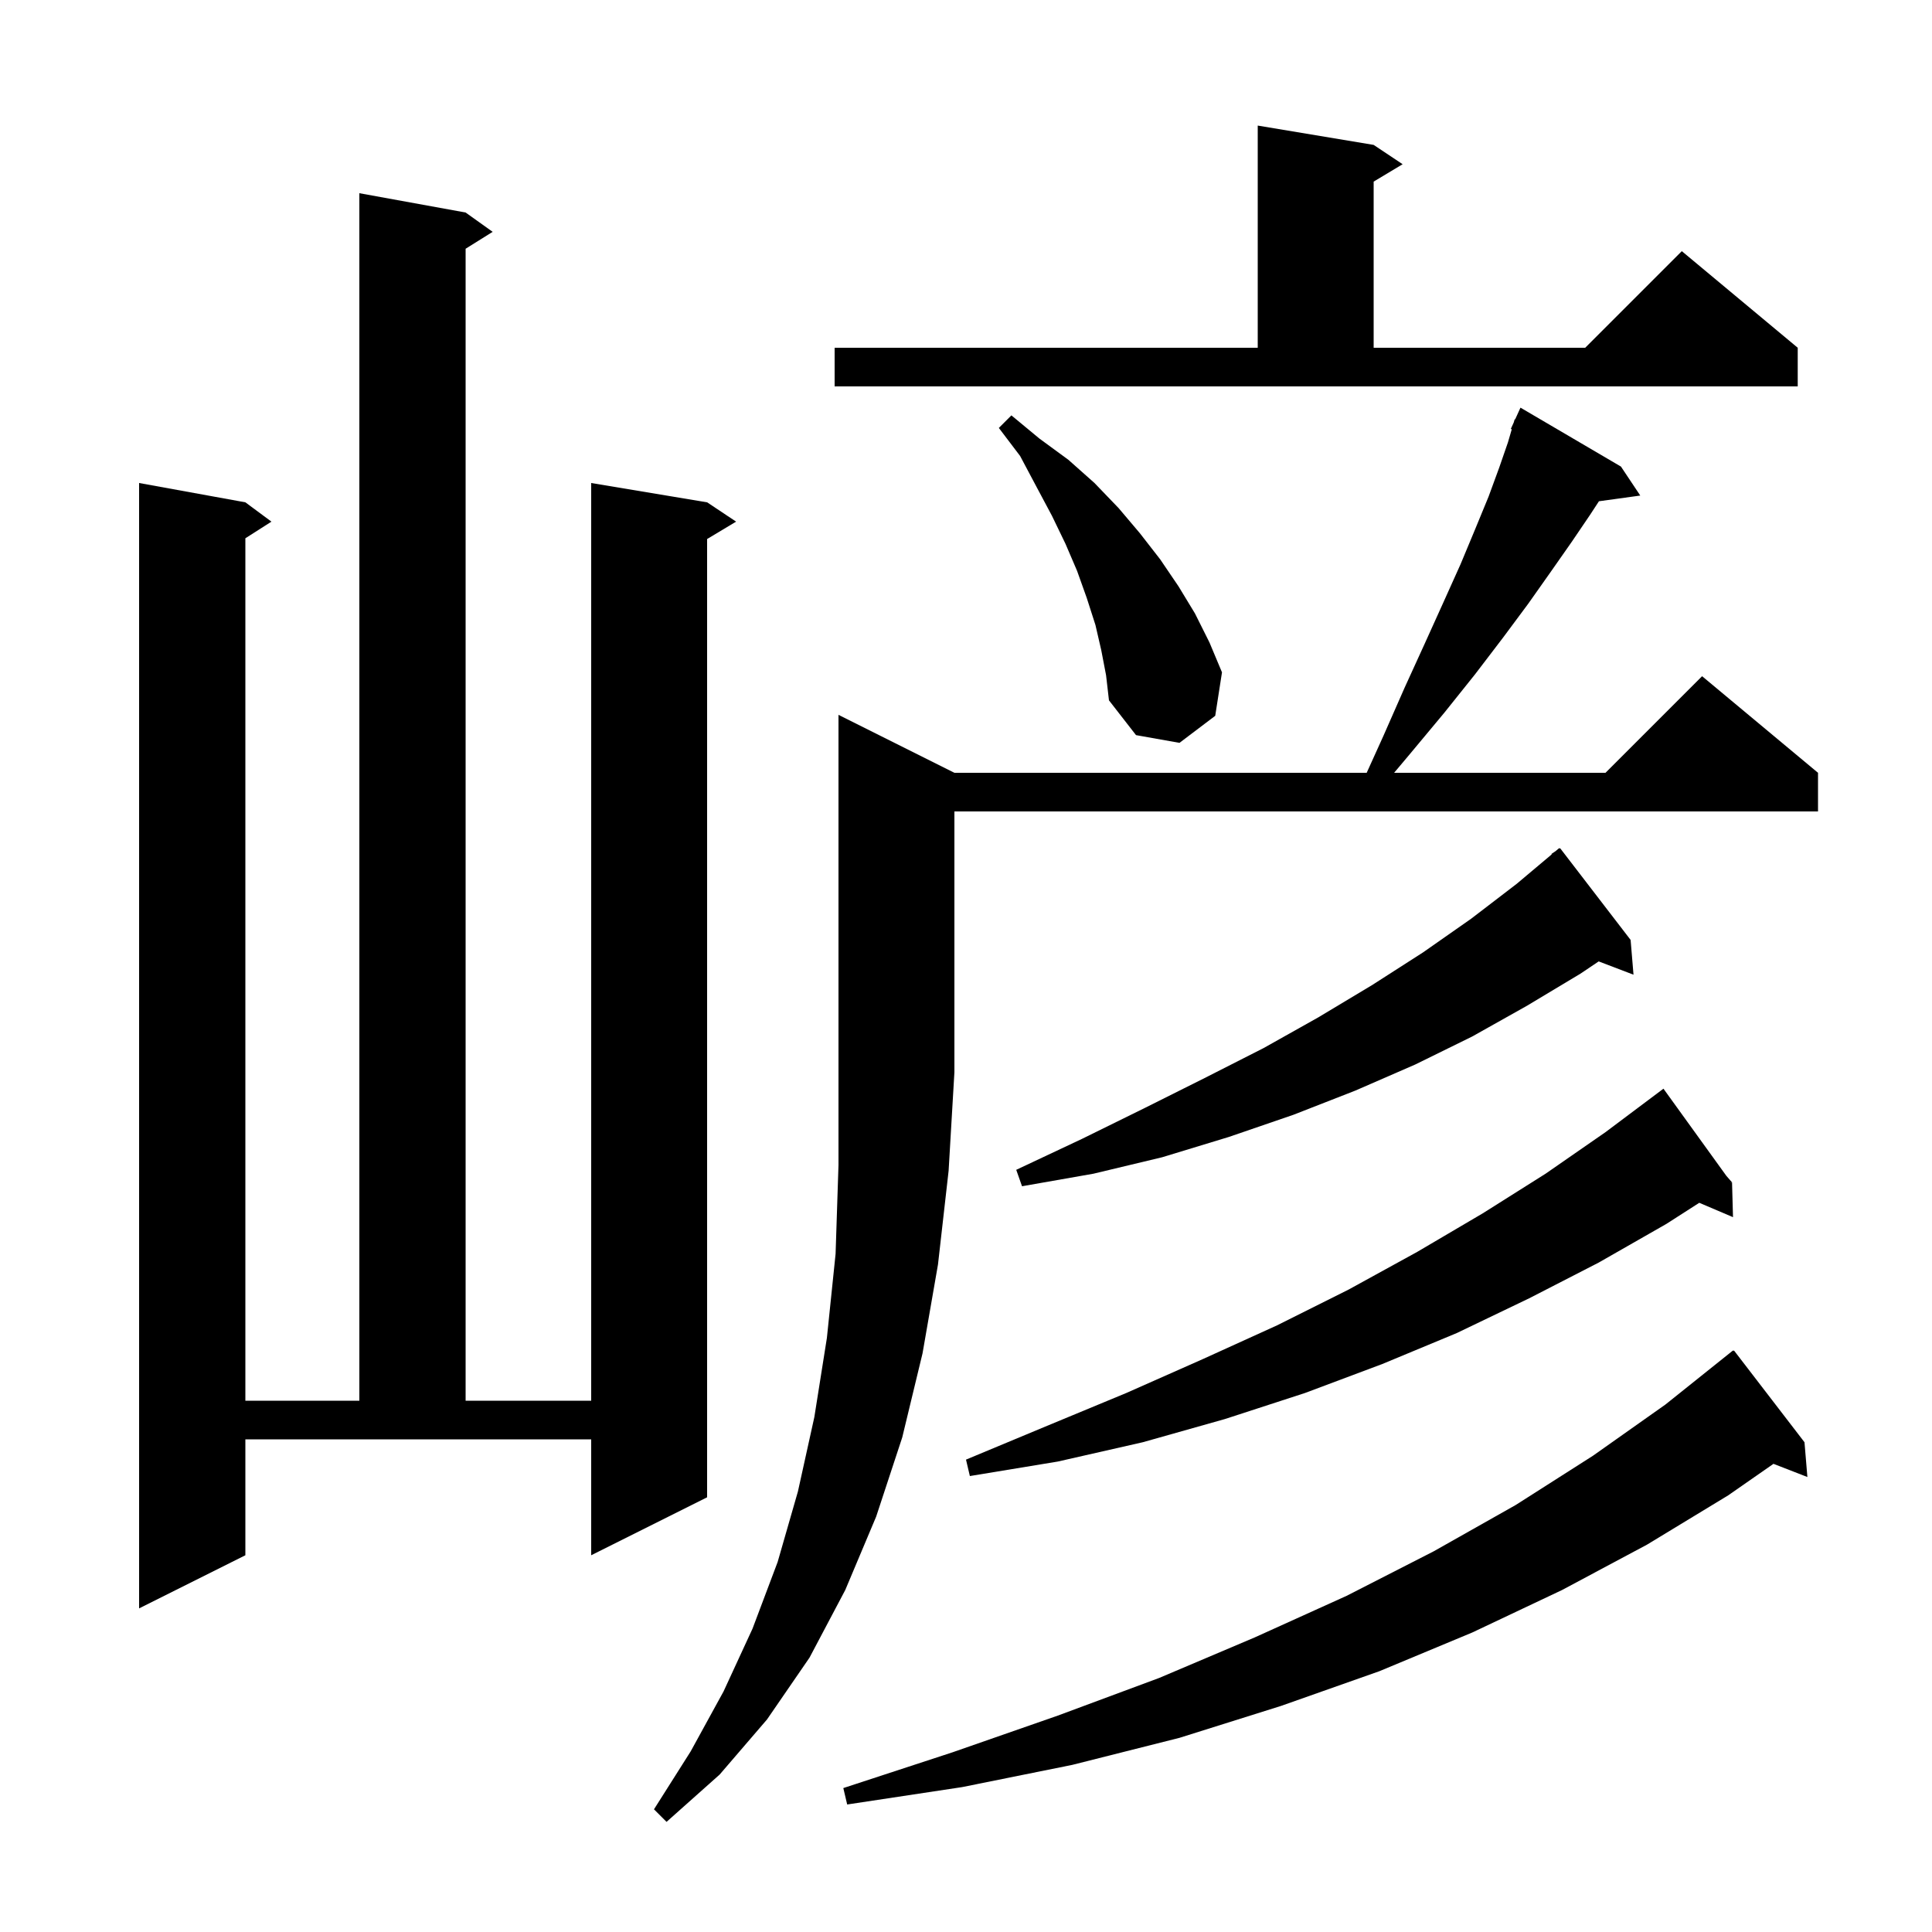 <svg xmlns="http://www.w3.org/2000/svg" xmlns:xlink="http://www.w3.org/1999/xlink" version="1.1" baseProfile="full" viewBox="0 0 200 200" width="200" height="200"><g fill="currentColor"><path d="M 98.8 80.0 L 141.479 80.0 L 143.2 76.2 L 145.4 71.2 L 147.5 66.6 L 149.4 62.4 L 151.2 58.4 L 152.7 54.8 L 154.1 51.4 L 155.2 48.4 L 156.1 45.8 L 156.499 44.434 L 156.4 44.4 L 156.702 43.735 L 156.8 43.4 L 156.845 43.42 L 157.4 42.2 L 167.8 48.3 L 169.8 51.3 L 165.522 51.89 L 164.6 53.3 L 162.7 56.1 L 160.6 59.1 L 158.2 62.5 L 155.6 66.0 L 152.7 69.8 L 149.5 73.8 L 146.0 78.0 L 144.318 80.0 L 166.2 80.0 L 176.2 70.0 L 188.2 80.0 L 188.2 84.0 L 98.8 84.0 L 98.8 111.0 L 98.2 121.2 L 97.1 130.9 L 95.5 140.1 L 93.4 148.8 L 90.7 157.0 L 87.5 164.6 L 83.8 171.6 L 79.4 178.0 L 74.5 183.7 L 69.0 188.6 L 67.7 187.3 L 71.5 181.3 L 74.9 175.1 L 77.9 168.6 L 80.5 161.7 L 82.6 154.4 L 84.3 146.7 L 85.6 138.5 L 86.5 129.8 L 86.8 120.6 L 86.8 74.0 Z M 186.8 149.3 L 187.1 152.9 L 183.59 151.535 L 178.9 154.8 L 170.5 159.9 L 161.7 164.6 L 152.4 169.0 L 142.8 173.0 L 132.6 176.6 L 122.1 179.9 L 111.0 182.7 L 99.6 185.0 L 87.7 186.8 L 87.3 185.1 L 98.6 181.4 L 109.5 177.6 L 120.0 173.7 L 129.9 169.5 L 139.4 165.2 L 148.4 160.6 L 156.9 155.8 L 164.9 150.7 L 172.4 145.4 L 179.4 139.8 L 179.441 139.852 L 179.5 139.8 Z M 25.4 161.0 L 14.4 166.5 L 14.4 50.0 L 25.4 52.0 L 28.1 54.0 L 25.4 55.723 L 25.4 145.0 L 37.2 145.0 L 37.2 20.0 L 48.2 22.0 L 51.0 24.0 L 48.2 25.75 L 48.2 145.0 L 61.2 145.0 L 61.2 50.0 L 73.2 52.0 L 76.2 54.0 L 73.2 55.8 L 73.2 155.0 L 61.2 161.0 L 61.2 149.0 L 25.4 149.0 Z M 178.707 121.717 L 179.3 122.4 L 179.2 122.4 L 179.138 122.44 L 179.3 122.4 L 179.4 126.0 L 175.908 124.513 L 172.5 126.7 L 165.5 130.7 L 158.3 134.4 L 150.8 138.0 L 143.1 141.2 L 135.1 144.2 L 126.8 146.9 L 118.3 149.3 L 109.5 151.3 L 100.4 152.8 L 100.0 151.1 L 108.4 147.6 L 116.6 144.2 L 124.5 140.7 L 132.2 137.2 L 139.6 133.5 L 146.7 129.6 L 153.5 125.6 L 160.0 121.5 L 166.2 117.2 L 172.2 112.7 Z M 168.8 97.3 L 169.1 100.9 L 165.496 99.524 L 163.6 100.8 L 158.1 104.1 L 152.4 107.3 L 146.5 110.2 L 140.3 112.9 L 133.9 115.4 L 127.2 117.7 L 120.3 119.8 L 113.2 121.5 L 105.8 122.8 L 105.2 121.1 L 112.0 117.9 L 118.5 114.7 L 124.7 111.6 L 130.8 108.5 L 136.5 105.3 L 142.0 102.0 L 147.3 98.6 L 152.3 95.1 L 157.0 91.5 L 160.638 88.441 L 160.6 88.4 L 161.017 88.122 L 161.4 87.8 L 161.434 87.844 L 161.5 87.8 Z M 114.0 67.3 L 113.4 64.7 L 112.5 61.9 L 111.5 59.1 L 110.3 56.3 L 108.9 53.4 L 107.3 50.4 L 105.6 47.2 L 103.4 44.3 L 104.7 43.0 L 107.6 45.4 L 110.6 47.6 L 113.3 50.0 L 115.8 52.6 L 118.0 55.2 L 120.1 57.9 L 122.0 60.7 L 123.7 63.5 L 125.2 66.5 L 126.5 69.6 L 125.8 74.1 L 122.1 76.9 L 117.6 76.1 L 114.8 72.5 L 114.5 69.9 Z M 86.4 36.0 L 130.2 36.0 L 130.2 13.0 L 142.2 15.0 L 145.2 17.0 L 142.2 18.8 L 142.2 36.0 L 164.1 36.0 L 174.1 26.0 L 186.1 36.0 L 186.1 40.0 L 86.4 40.0 Z "/></g></svg>